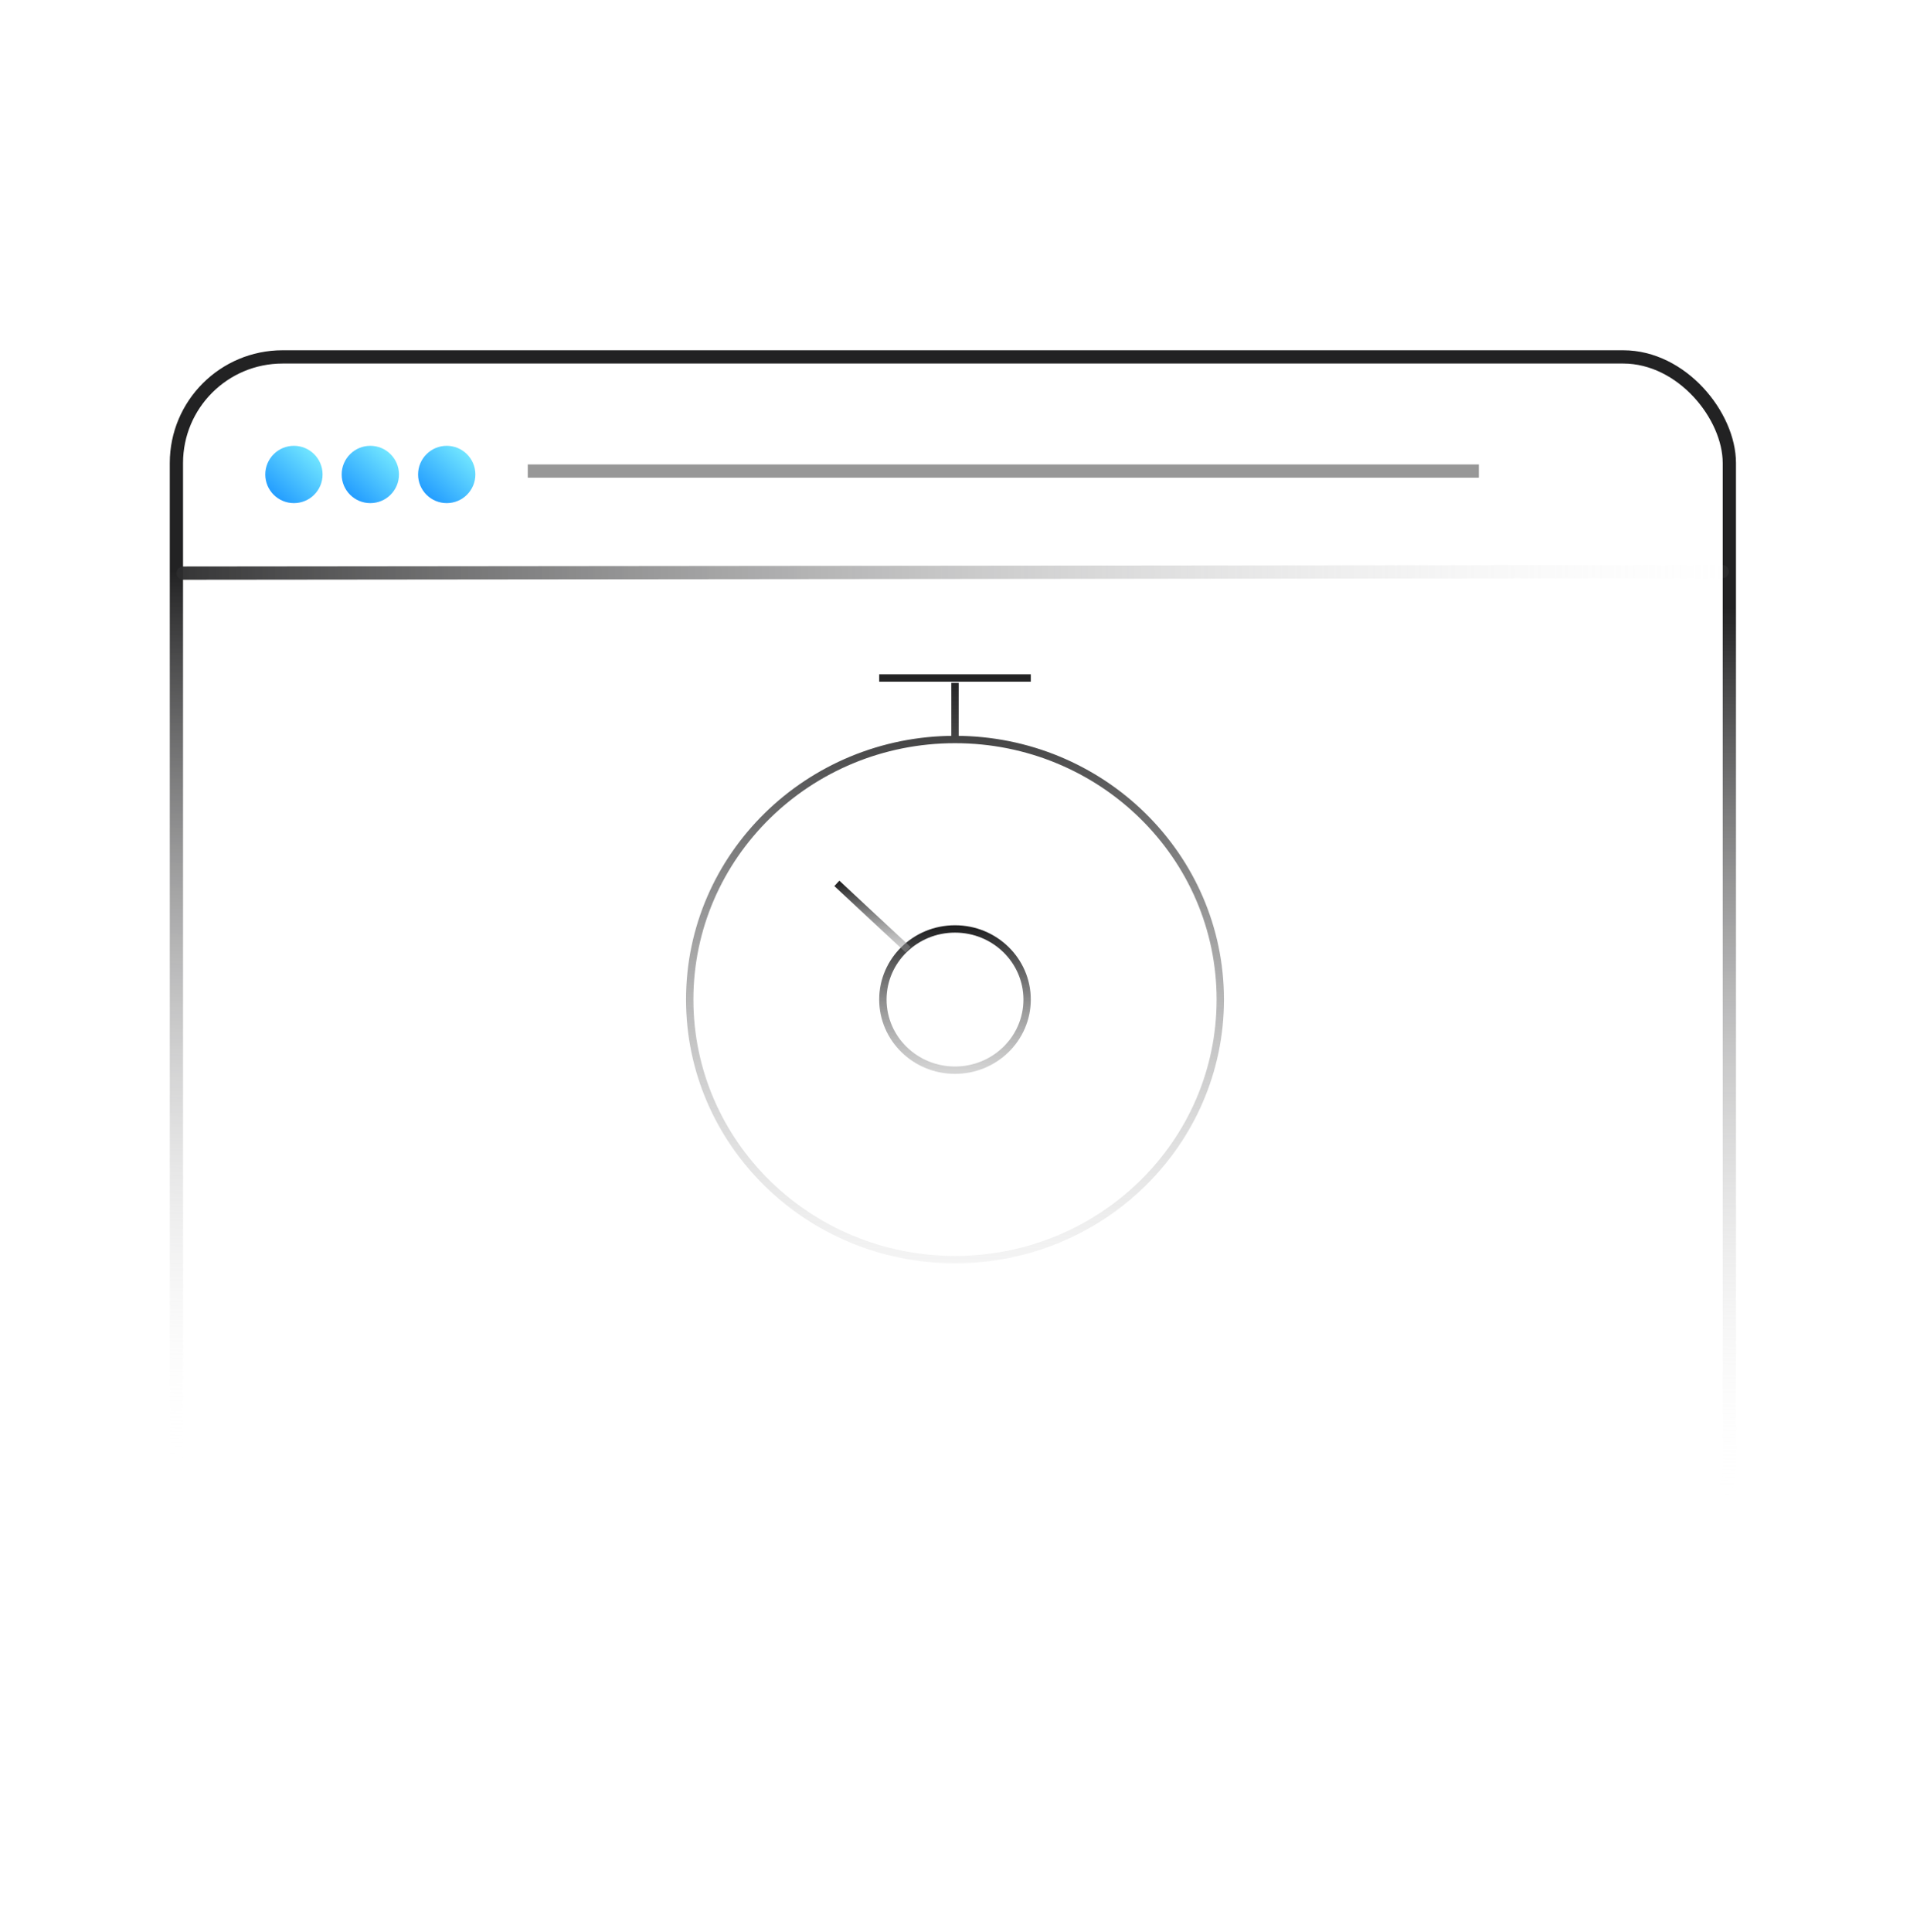<?xml version="1.0" encoding="UTF-8"?>
<svg width="180px" height="182px" viewBox="0 0 180 182" version="1.1" xmlns="http://www.w3.org/2000/svg" xmlns:xlink="http://www.w3.org/1999/xlink">
    <title>FB22F28A-7E74-4375-8535-F1EB386419E0</title>
    <defs>
        <linearGradient x1="50%" y1="92.801%" x2="52.277%" y2="19.542%" id="linearGradient-1">
            <stop stop-color="#FFFFFF" stop-opacity="0" offset="0%"></stop>
            <stop stop-color="#222223" offset="100%"></stop>
        </linearGradient>
        <rect id="path-2" x="1.42108547e-14" y="3.62376795e-13" width="147.6" height="115.2" rx="10"></rect>
        <linearGradient x1="106.143%" y1="113.423%" x2="-5.856%" y2="113.423%" id="linearGradient-4">
            <stop stop-color="#FFFFFF" stop-opacity="0" offset="0%"></stop>
            <stop stop-color="#222223" offset="100%"></stop>
        </linearGradient>
        <linearGradient x1="86.549%" y1="47.068%" x2="12.477%" y2="52.634%" id="linearGradient-5">
            <stop stop-color="#75E9FF" offset="0%"></stop>
            <stop stop-color="#219BFF" offset="100%"></stop>
        </linearGradient>
        <linearGradient x1="86.549%" y1="7.923%" x2="12.477%" y2="87.799%" id="linearGradient-6">
            <stop stop-color="#75E9FF" offset="0%"></stop>
            <stop stop-color="#219BFF" offset="100%"></stop>
        </linearGradient>
        <linearGradient x1="50%" y1="-8.32667268e-15%" x2="50%" y2="180.565%" id="linearGradient-7">
            <stop stop-color="#222223" offset="0%"></stop>
            <stop stop-color="#FFFFFF" stop-opacity="0" offset="100%"></stop>
        </linearGradient>
        <linearGradient x1="50%" y1="-8.32667268e-15%" x2="50%" y2="128.821%" id="linearGradient-8">
            <stop stop-color="#222223" offset="0%"></stop>
            <stop stop-color="#FFFFFF" stop-opacity="0" offset="100%"></stop>
        </linearGradient>
        <linearGradient x1="50%" y1="-8.32667268e-15%" x2="50%" y2="180.565%" id="linearGradient-9">
            <stop stop-color="#222223" offset="0%"></stop>
            <stop stop-color="#FFFFFF" stop-opacity="0" offset="100%"></stop>
        </linearGradient>
    </defs>
    <g id="Page-1" stroke="none" stroke-width="1" fill="none" fill-rule="evenodd">
        <g id="seo" transform="translate(-775, -2340)">
            <g id="Group-35-+-Group-10-+-Group-19-Mask-Copy" transform="translate(735, 2300)">
                <g id="optimization" transform="translate(40, 40)">
                    <g id="Group" transform="translate(16, 33)">
                        <g id="Path-75">
                            <mask id="mask-3" fill="white">
                                <use xlink:href="#path-2"></use>
                            </mask>
                            <rect stroke="url(#linearGradient-1)" stroke-width="1.25" x="0.625" y="0.625" width="146.35" height="113.95" rx="10"></rect>
                        </g>
                        <line x1="1.259" y1="20.994" x2="146.306" y2="20.847" id="Path-70" stroke="url(#linearGradient-4)" stroke-width="1.25" stroke-linecap="round" stroke-linejoin="round"></line>
                        <line x1="33.738" y1="11.38" x2="123.367" y2="11.38" id="Path-73" stroke="#979797" stroke-width="1.25"></line>
                        <line x1="131.507" y1="11.38" x2="138.326" y2="11.38" id="Path-74" stroke="url(#linearGradient-5)" stroke-width="1.25"></line>
                        <circle id="Oval" fill="url(#linearGradient-6)" fill-rule="nonzero" cx="11.7" cy="11.7" r="2.7"></circle>
                        <circle id="Oval" fill="url(#linearGradient-6)" fill-rule="nonzero" cx="18.9" cy="11.7" r="2.7"></circle>
                        <circle id="Oval" fill="url(#linearGradient-6)" fill-rule="nonzero" cx="26.1" cy="11.7" r="2.7"></circle>
                    </g>
                    <g id="Group-9" transform="translate(65, 63)" stroke-width="0.694">
                        <g id="Group-7">
                            <ellipse id="Oval" stroke="url(#linearGradient-7)" cx="25" cy="31.17" rx="6.796" ry="6.653"></ellipse>
                            <path d="M25,55.67 C38.807,55.67 50,44.701 50,31.17 C50,17.639 38.807,6.67 25,6.67 C11.193,6.67 0,17.639 0,31.17 C0,44.701 11.193,55.67 25,55.67 Z M25,6.67 L25,1.332 M17.857,0.875 L32.143,0.875" id="Combined-Shape" stroke="url(#linearGradient-8)"></path>
                            <line x1="20.581" y1="26.477" x2="13.865" y2="20.225" id="Path-210" stroke="url(#linearGradient-9)"></line>
                        </g>
                    </g>
                </g>
            </g>
        </g>
    </g>
</svg>
